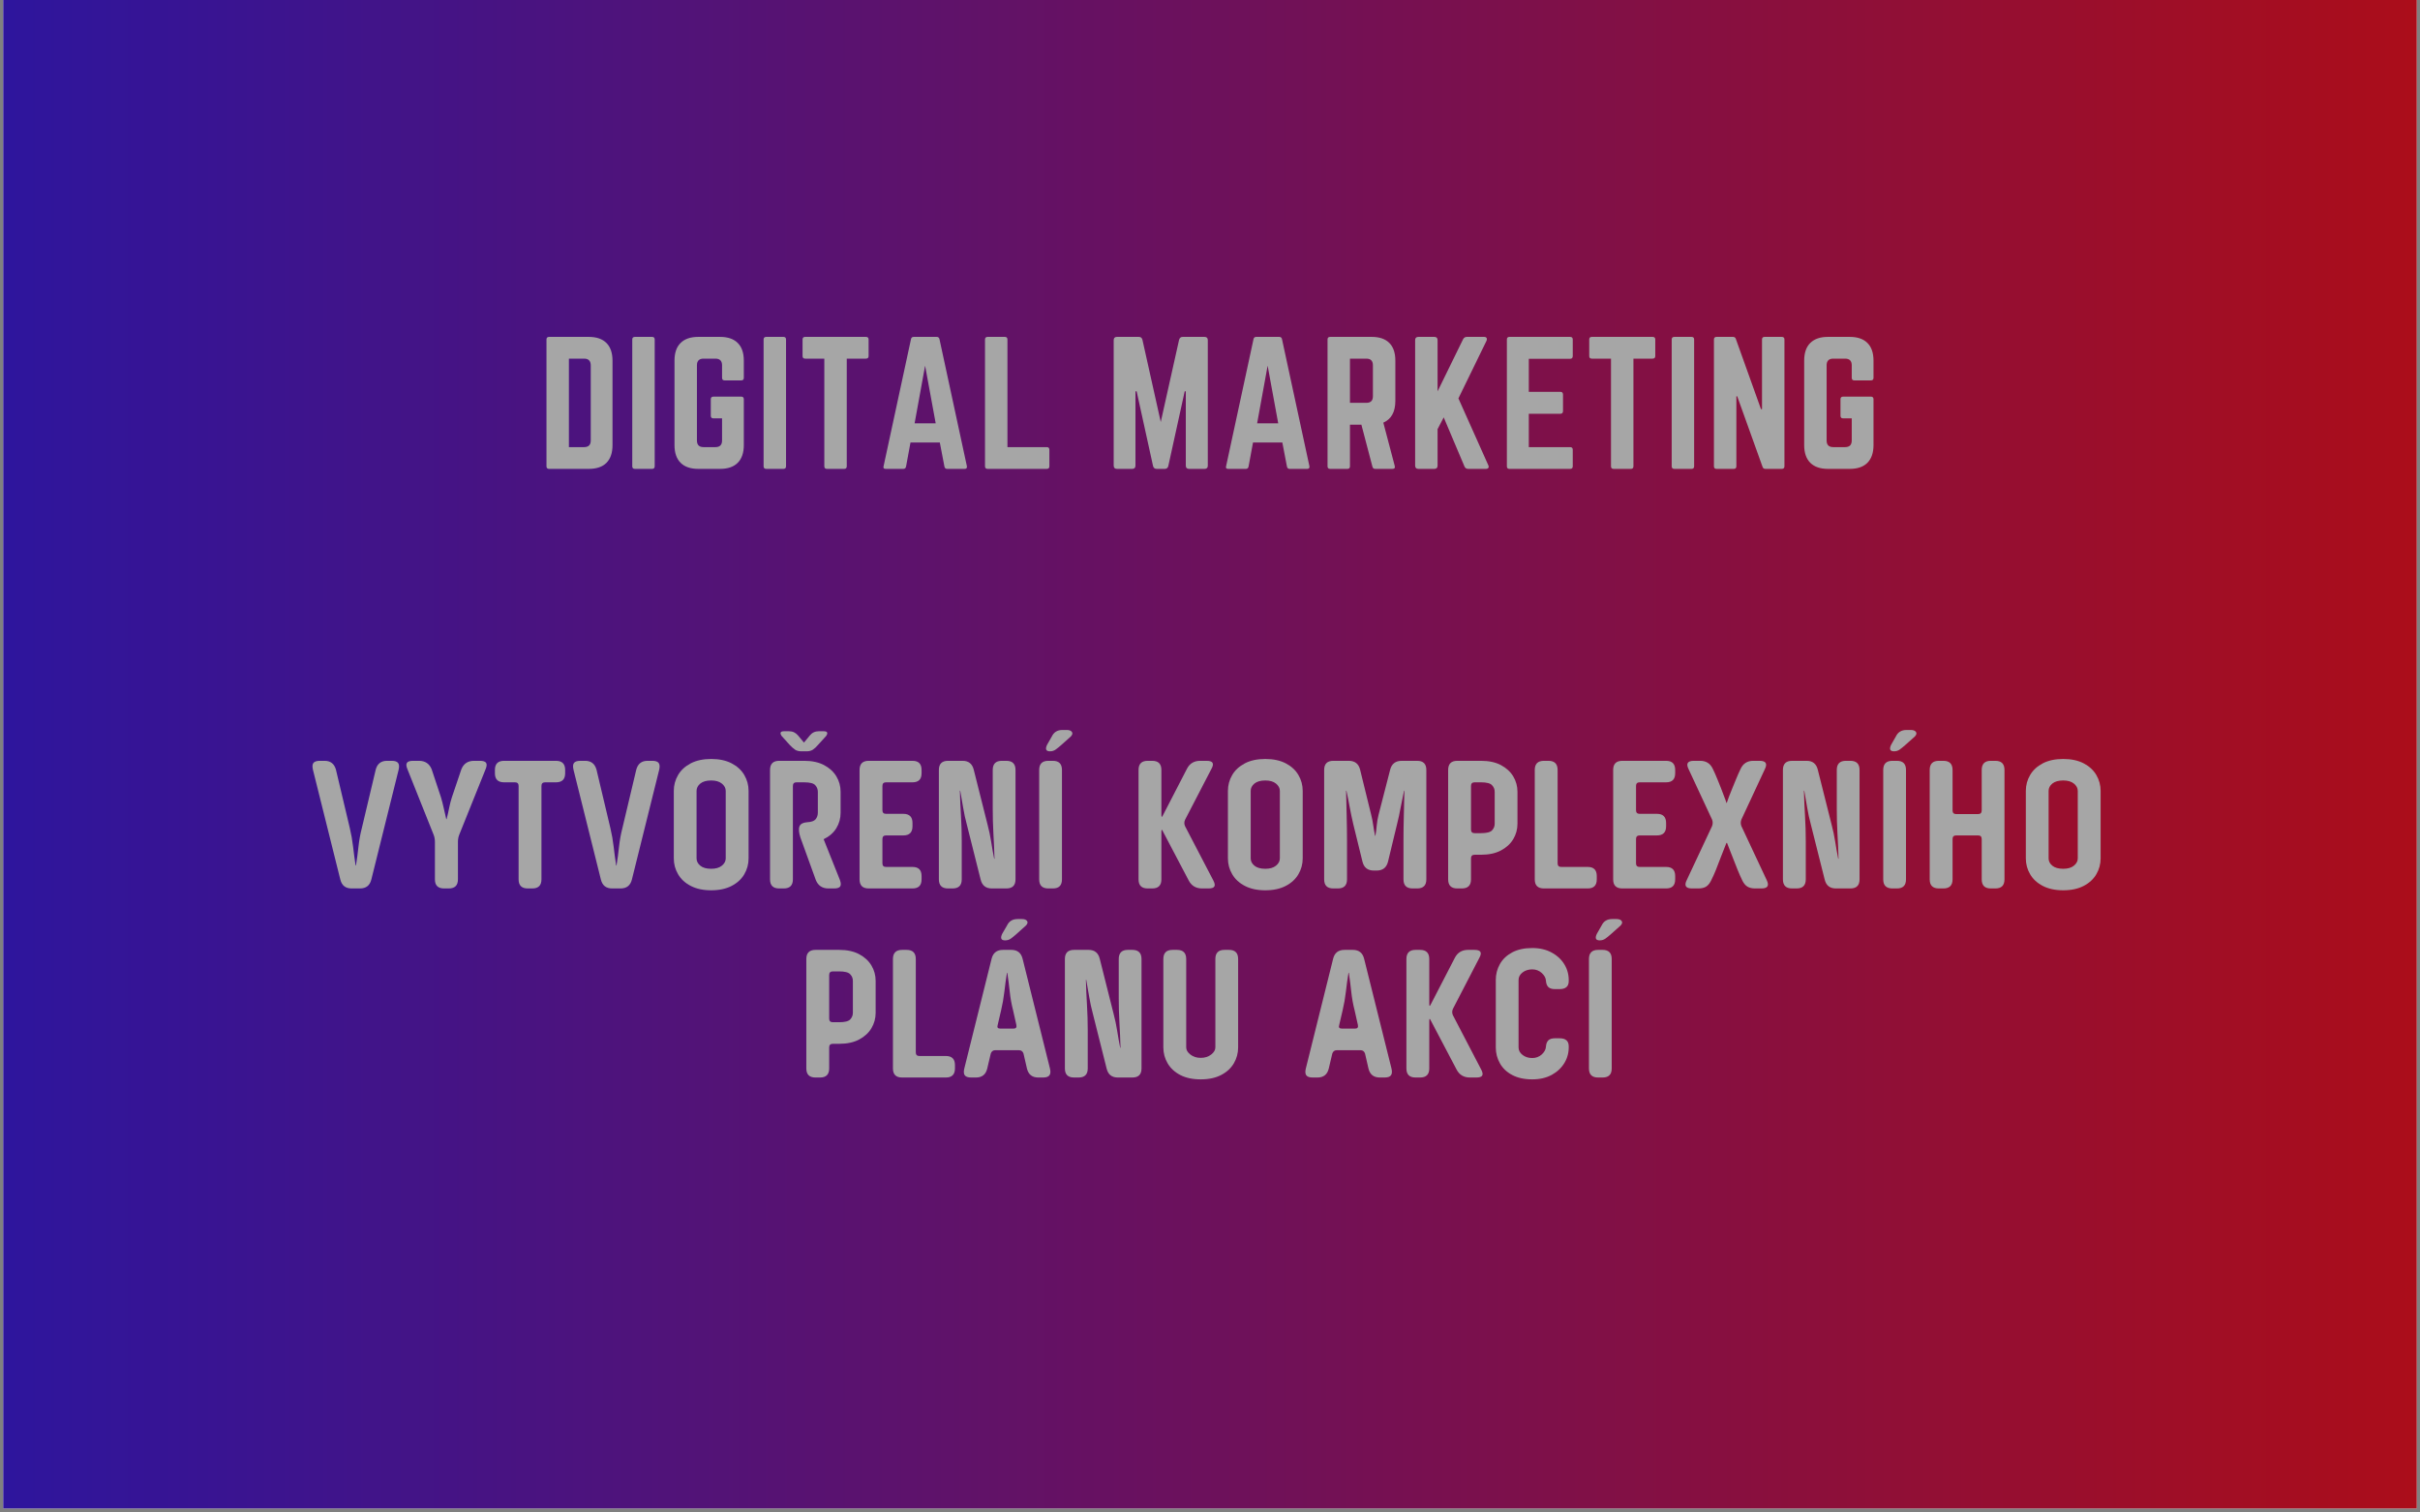 <svg xmlns="http://www.w3.org/2000/svg" xmlns:xlink="http://www.w3.org/1999/xlink" width="600" zoomAndPan="magnify" viewBox="0 0 450 281.25" height="375" preserveAspectRatio="xMidYMid meet" version="1.0"><rect x="0" y="0" width="450" height="281.25" fill="#808080" stroke="none"/><defs><g/><clipPath id="bc4c21da7f"><path d="M 0.598 0 L 449.402 0 L 449.402 280.504 L 0.598 280.504 Z M 0.598 0 " clip-rule="nonzero"/></clipPath><linearGradient x1="0" gradientTransform="matrix(0.748, 0, 0, 0.748, 0.598, 0)" y1="187.5" x2="600" gradientUnits="userSpaceOnUse" y2="187.5" id="24f5825f70"><stop stop-opacity="1" stop-color="rgb(17.999%, 8.199%, 61.6%)" offset="0"/><stop stop-opacity="1" stop-color="rgb(18.19%, 8.186%, 61.398%)" offset="0.004"/><stop stop-opacity="1" stop-color="rgb(18.382%, 8.176%, 61.198%)" offset="0.008"/><stop stop-opacity="1" stop-color="rgb(18.575%, 8.163%, 60.997%)" offset="0.012"/><stop stop-opacity="1" stop-color="rgb(18.767%, 8.151%, 60.796%)" offset="0.016"/><stop stop-opacity="1" stop-color="rgb(18.958%, 8.139%, 60.594%)" offset="0.02"/><stop stop-opacity="1" stop-color="rgb(19.15%, 8.127%, 60.394%)" offset="0.023"/><stop stop-opacity="1" stop-color="rgb(19.342%, 8.115%, 60.193%)" offset="0.027"/><stop stop-opacity="1" stop-color="rgb(19.534%, 8.102%, 59.993%)" offset="0.031"/><stop stop-opacity="1" stop-color="rgb(19.725%, 8.09%, 59.792%)" offset="0.035"/><stop stop-opacity="1" stop-color="rgb(19.917%, 8.078%, 59.592%)" offset="0.039"/><stop stop-opacity="1" stop-color="rgb(20.108%, 8.066%, 59.39%)" offset="0.043"/><stop stop-opacity="1" stop-color="rgb(20.3%, 8.054%, 59.19%)" offset="0.047"/><stop stop-opacity="1" stop-color="rgb(20.493%, 8.041%, 58.989%)" offset="0.051"/><stop stop-opacity="1" stop-color="rgb(20.685%, 8.029%, 58.789%)" offset="0.055"/><stop stop-opacity="1" stop-color="rgb(20.876%, 8.017%, 58.588%)" offset="0.059"/><stop stop-opacity="1" stop-color="rgb(21.068%, 8.005%, 58.386%)" offset="0.062"/><stop stop-opacity="1" stop-color="rgb(21.26%, 7.993%, 58.185%)" offset="0.066"/><stop stop-opacity="1" stop-color="rgb(21.452%, 7.982%, 57.985%)" offset="0.07"/><stop stop-opacity="1" stop-color="rgb(21.643%, 7.97%, 57.784%)" offset="0.074"/><stop stop-opacity="1" stop-color="rgb(21.835%, 7.957%, 57.584%)" offset="0.078"/><stop stop-opacity="1" stop-color="rgb(22.026%, 7.945%, 57.382%)" offset="0.082"/><stop stop-opacity="1" stop-color="rgb(22.218%, 7.933%, 57.182%)" offset="0.086"/><stop stop-opacity="1" stop-color="rgb(22.411%, 7.921%, 56.981%)" offset="0.09"/><stop stop-opacity="1" stop-color="rgb(22.603%, 7.909%, 56.781%)" offset="0.094"/><stop stop-opacity="1" stop-color="rgb(22.794%, 7.896%, 56.58%)" offset="0.098"/><stop stop-opacity="1" stop-color="rgb(22.986%, 7.884%, 56.378%)" offset="0.102"/><stop stop-opacity="1" stop-color="rgb(23.177%, 7.872%, 56.177%)" offset="0.105"/><stop stop-opacity="1" stop-color="rgb(23.369%, 7.86%, 55.977%)" offset="0.109"/><stop stop-opacity="1" stop-color="rgb(23.561%, 7.848%, 55.775%)" offset="0.113"/><stop stop-opacity="1" stop-color="rgb(23.753%, 7.835%, 55.576%)" offset="0.117"/><stop stop-opacity="1" stop-color="rgb(23.944%, 7.823%, 55.374%)" offset="0.121"/><stop stop-opacity="1" stop-color="rgb(24.136%, 7.812%, 55.174%)" offset="0.125"/><stop stop-opacity="1" stop-color="rgb(24.329%, 7.8%, 54.973%)" offset="0.129"/><stop stop-opacity="1" stop-color="rgb(24.521%, 7.788%, 54.773%)" offset="0.133"/><stop stop-opacity="1" stop-color="rgb(24.712%, 7.776%, 54.572%)" offset="0.137"/><stop stop-opacity="1" stop-color="rgb(24.904%, 7.764%, 54.372%)" offset="0.141"/><stop stop-opacity="1" stop-color="rgb(25.095%, 7.751%, 54.17%)" offset="0.145"/><stop stop-opacity="1" stop-color="rgb(25.287%, 7.739%, 53.969%)" offset="0.148"/><stop stop-opacity="1" stop-color="rgb(25.479%, 7.727%, 53.767%)" offset="0.152"/><stop stop-opacity="1" stop-color="rgb(25.671%, 7.715%, 53.568%)" offset="0.156"/><stop stop-opacity="1" stop-color="rgb(25.862%, 7.703%, 53.366%)" offset="0.16"/><stop stop-opacity="1" stop-color="rgb(26.054%, 7.69%, 53.166%)" offset="0.164"/><stop stop-opacity="1" stop-color="rgb(26.247%, 7.678%, 52.965%)" offset="0.168"/><stop stop-opacity="1" stop-color="rgb(26.439%, 7.666%, 52.765%)" offset="0.172"/><stop stop-opacity="1" stop-color="rgb(26.63%, 7.654%, 52.563%)" offset="0.176"/><stop stop-opacity="1" stop-color="rgb(26.822%, 7.642%, 52.364%)" offset="0.18"/><stop stop-opacity="1" stop-color="rgb(27.013%, 7.629%, 52.162%)" offset="0.184"/><stop stop-opacity="1" stop-color="rgb(27.205%, 7.619%, 51.962%)" offset="0.188"/><stop stop-opacity="1" stop-color="rgb(27.397%, 7.607%, 51.761%)" offset="0.191"/><stop stop-opacity="1" stop-color="rgb(27.589%, 7.594%, 51.559%)" offset="0.195"/><stop stop-opacity="1" stop-color="rgb(27.78%, 7.582%, 51.358%)" offset="0.199"/><stop stop-opacity="1" stop-color="rgb(27.972%, 7.57%, 51.158%)" offset="0.203"/><stop stop-opacity="1" stop-color="rgb(28.165%, 7.558%, 50.957%)" offset="0.207"/><stop stop-opacity="1" stop-color="rgb(28.357%, 7.545%, 50.757%)" offset="0.211"/><stop stop-opacity="1" stop-color="rgb(28.548%, 7.533%, 50.555%)" offset="0.215"/><stop stop-opacity="1" stop-color="rgb(28.74%, 7.521%, 50.356%)" offset="0.219"/><stop stop-opacity="1" stop-color="rgb(28.931%, 7.509%, 50.154%)" offset="0.223"/><stop stop-opacity="1" stop-color="rgb(29.123%, 7.497%, 49.954%)" offset="0.227"/><stop stop-opacity="1" stop-color="rgb(29.315%, 7.484%, 49.753%)" offset="0.23"/><stop stop-opacity="1" stop-color="rgb(29.507%, 7.472%, 49.553%)" offset="0.234"/><stop stop-opacity="1" stop-color="rgb(29.698%, 7.46%, 49.352%)" offset="0.238"/><stop stop-opacity="1" stop-color="rgb(29.89%, 7.448%, 49.15%)" offset="0.242"/><stop stop-opacity="1" stop-color="rgb(30.083%, 7.436%, 48.949%)" offset="0.246"/><stop stop-opacity="1" stop-color="rgb(30.275%, 7.425%, 48.749%)" offset="0.25"/><stop stop-opacity="1" stop-color="rgb(30.466%, 7.413%, 48.547%)" offset="0.254"/><stop stop-opacity="1" stop-color="rgb(30.658%, 7.401%, 48.347%)" offset="0.258"/><stop stop-opacity="1" stop-color="rgb(30.849%, 7.388%, 48.146%)" offset="0.262"/><stop stop-opacity="1" stop-color="rgb(31.041%, 7.376%, 47.946%)" offset="0.266"/><stop stop-opacity="1" stop-color="rgb(31.233%, 7.364%, 47.745%)" offset="0.27"/><stop stop-opacity="1" stop-color="rgb(31.425%, 7.352%, 47.545%)" offset="0.273"/><stop stop-opacity="1" stop-color="rgb(31.616%, 7.339%, 47.343%)" offset="0.277"/><stop stop-opacity="1" stop-color="rgb(31.808%, 7.327%, 47.144%)" offset="0.281"/><stop stop-opacity="1" stop-color="rgb(31.999%, 7.315%, 46.942%)" offset="0.285"/><stop stop-opacity="1" stop-color="rgb(32.191%, 7.303%, 46.741%)" offset="0.289"/><stop stop-opacity="1" stop-color="rgb(32.384%, 7.291%, 46.539%)" offset="0.293"/><stop stop-opacity="1" stop-color="rgb(32.576%, 7.278%, 46.339%)" offset="0.297"/><stop stop-opacity="1" stop-color="rgb(32.767%, 7.266%, 46.138%)" offset="0.301"/><stop stop-opacity="1" stop-color="rgb(32.959%, 7.254%, 45.938%)" offset="0.305"/><stop stop-opacity="1" stop-color="rgb(33.151%, 7.242%, 45.737%)" offset="0.309"/><stop stop-opacity="1" stop-color="rgb(33.344%, 7.231%, 45.537%)" offset="0.312"/><stop stop-opacity="1" stop-color="rgb(33.534%, 7.219%, 45.335%)" offset="0.316"/><stop stop-opacity="1" stop-color="rgb(33.727%, 7.207%, 45.135%)" offset="0.32"/><stop stop-opacity="1" stop-color="rgb(33.917%, 7.195%, 44.934%)" offset="0.324"/><stop stop-opacity="1" stop-color="rgb(34.109%, 7.182%, 44.734%)" offset="0.328"/><stop stop-opacity="1" stop-color="rgb(34.302%, 7.17%, 44.533%)" offset="0.332"/><stop stop-opacity="1" stop-color="rgb(34.494%, 7.158%, 44.331%)" offset="0.336"/><stop stop-opacity="1" stop-color="rgb(34.685%, 7.146%, 44.13%)" offset="0.34"/><stop stop-opacity="1" stop-color="rgb(34.877%, 7.133%, 43.93%)" offset="0.344"/><stop stop-opacity="1" stop-color="rgb(35.069%, 7.121%, 43.729%)" offset="0.348"/><stop stop-opacity="1" stop-color="rgb(35.262%, 7.109%, 43.529%)" offset="0.352"/><stop stop-opacity="1" stop-color="rgb(35.452%, 7.097%, 43.327%)" offset="0.355"/><stop stop-opacity="1" stop-color="rgb(35.645%, 7.085%, 43.127%)" offset="0.359"/><stop stop-opacity="1" stop-color="rgb(35.835%, 7.072%, 42.926%)" offset="0.363"/><stop stop-opacity="1" stop-color="rgb(36.028%, 7.06%, 42.726%)" offset="0.367"/><stop stop-opacity="1" stop-color="rgb(36.22%, 7.048%, 42.525%)" offset="0.371"/><stop stop-opacity="1" stop-color="rgb(36.412%, 7.037%, 42.325%)" offset="0.375"/><stop stop-opacity="1" stop-color="rgb(36.603%, 7.025%, 42.123%)" offset="0.379"/><stop stop-opacity="1" stop-color="rgb(36.795%, 7.013%, 41.922%)" offset="0.383"/><stop stop-opacity="1" stop-color="rgb(36.987%, 7.001%, 41.721%)" offset="0.387"/><stop stop-opacity="1" stop-color="rgb(37.18%, 6.989%, 41.521%)" offset="0.391"/><stop stop-opacity="1" stop-color="rgb(37.37%, 6.976%, 41.319%)" offset="0.395"/><stop stop-opacity="1" stop-color="rgb(37.563%, 6.964%, 41.119%)" offset="0.398"/><stop stop-opacity="1" stop-color="rgb(37.753%, 6.952%, 40.918%)" offset="0.402"/><stop stop-opacity="1" stop-color="rgb(37.946%, 6.94%, 40.718%)" offset="0.406"/><stop stop-opacity="1" stop-color="rgb(38.138%, 6.927%, 40.517%)" offset="0.41"/><stop stop-opacity="1" stop-color="rgb(38.33%, 6.915%, 40.317%)" offset="0.414"/><stop stop-opacity="1" stop-color="rgb(38.521%, 6.903%, 40.115%)" offset="0.418"/><stop stop-opacity="1" stop-color="rgb(38.713%, 6.891%, 39.915%)" offset="0.422"/><stop stop-opacity="1" stop-color="rgb(38.905%, 6.879%, 39.714%)" offset="0.426"/><stop stop-opacity="1" stop-color="rgb(39.098%, 6.866%, 39.513%)" offset="0.43"/><stop stop-opacity="1" stop-color="rgb(39.288%, 6.854%, 39.311%)" offset="0.434"/><stop stop-opacity="1" stop-color="rgb(39.481%, 6.844%, 39.111%)" offset="0.438"/><stop stop-opacity="1" stop-color="rgb(39.671%, 6.831%, 38.91%)" offset="0.441"/><stop stop-opacity="1" stop-color="rgb(39.864%, 6.819%, 38.71%)" offset="0.445"/><stop stop-opacity="1" stop-color="rgb(40.056%, 6.807%, 38.509%)" offset="0.449"/><stop stop-opacity="1" stop-color="rgb(40.248%, 6.795%, 38.309%)" offset="0.453"/><stop stop-opacity="1" stop-color="rgb(40.439%, 6.783%, 38.107%)" offset="0.457"/><stop stop-opacity="1" stop-color="rgb(40.631%, 6.77%, 37.907%)" offset="0.461"/><stop stop-opacity="1" stop-color="rgb(40.822%, 6.758%, 37.706%)" offset="0.465"/><stop stop-opacity="1" stop-color="rgb(41.014%, 6.746%, 37.506%)" offset="0.469"/><stop stop-opacity="1" stop-color="rgb(41.206%, 6.734%, 37.305%)" offset="0.473"/><stop stop-opacity="1" stop-color="rgb(41.399%, 6.721%, 37.103%)" offset="0.477"/><stop stop-opacity="1" stop-color="rgb(41.589%, 6.709%, 36.902%)" offset="0.48"/><stop stop-opacity="1" stop-color="rgb(41.782%, 6.697%, 36.702%)" offset="0.484"/><stop stop-opacity="1" stop-color="rgb(41.974%, 6.685%, 36.501%)" offset="0.488"/><stop stop-opacity="1" stop-color="rgb(42.166%, 6.674%, 36.301%)" offset="0.492"/><stop stop-opacity="1" stop-color="rgb(42.357%, 6.662%, 36.099%)" offset="0.496"/><stop stop-opacity="1" stop-color="rgb(42.549%, 6.65%, 35.899%)" offset="0.5"/><stop stop-opacity="1" stop-color="rgb(42.74%, 6.638%, 35.698%)" offset="0.504"/><stop stop-opacity="1" stop-color="rgb(42.932%, 6.625%, 35.498%)" offset="0.508"/><stop stop-opacity="1" stop-color="rgb(43.124%, 6.613%, 35.297%)" offset="0.512"/><stop stop-opacity="1" stop-color="rgb(43.317%, 6.601%, 35.097%)" offset="0.516"/><stop stop-opacity="1" stop-color="rgb(43.507%, 6.589%, 34.895%)" offset="0.52"/><stop stop-opacity="1" stop-color="rgb(43.7%, 6.577%, 34.694%)" offset="0.523"/><stop stop-opacity="1" stop-color="rgb(43.892%, 6.564%, 34.492%)" offset="0.527"/><stop stop-opacity="1" stop-color="rgb(44.084%, 6.552%, 34.293%)" offset="0.531"/><stop stop-opacity="1" stop-color="rgb(44.275%, 6.54%, 34.091%)" offset="0.535"/><stop stop-opacity="1" stop-color="rgb(44.467%, 6.528%, 33.891%)" offset="0.539"/><stop stop-opacity="1" stop-color="rgb(44.658%, 6.516%, 33.69%)" offset="0.543"/><stop stop-opacity="1" stop-color="rgb(44.85%, 6.503%, 33.49%)" offset="0.547"/><stop stop-opacity="1" stop-color="rgb(45.042%, 6.491%, 33.289%)" offset="0.551"/><stop stop-opacity="1" stop-color="rgb(45.235%, 6.48%, 33.089%)" offset="0.555"/><stop stop-opacity="1" stop-color="rgb(45.425%, 6.468%, 32.887%)" offset="0.559"/><stop stop-opacity="1" stop-color="rgb(45.618%, 6.456%, 32.687%)" offset="0.562"/><stop stop-opacity="1" stop-color="rgb(45.81%, 6.444%, 32.486%)" offset="0.566"/><stop stop-opacity="1" stop-color="rgb(46.002%, 6.432%, 32.285%)" offset="0.57"/><stop stop-opacity="1" stop-color="rgb(46.193%, 6.419%, 32.083%)" offset="0.574"/><stop stop-opacity="1" stop-color="rgb(46.385%, 6.407%, 31.883%)" offset="0.578"/><stop stop-opacity="1" stop-color="rgb(46.576%, 6.395%, 31.682%)" offset="0.582"/><stop stop-opacity="1" stop-color="rgb(46.768%, 6.383%, 31.482%)" offset="0.586"/><stop stop-opacity="1" stop-color="rgb(46.96%, 6.371%, 31.281%)" offset="0.59"/><stop stop-opacity="1" stop-color="rgb(47.153%, 6.358%, 31.081%)" offset="0.594"/><stop stop-opacity="1" stop-color="rgb(47.343%, 6.346%, 30.879%)" offset="0.598"/><stop stop-opacity="1" stop-color="rgb(47.536%, 6.334%, 30.679%)" offset="0.602"/><stop stop-opacity="1" stop-color="rgb(47.728%, 6.322%, 30.478%)" offset="0.605"/><stop stop-opacity="1" stop-color="rgb(47.92%, 6.31%, 30.278%)" offset="0.609"/><stop stop-opacity="1" stop-color="rgb(48.111%, 6.297%, 30.077%)" offset="0.613"/><stop stop-opacity="1" stop-color="rgb(48.303%, 6.287%, 29.875%)" offset="0.617"/><stop stop-opacity="1" stop-color="rgb(48.494%, 6.274%, 29.674%)" offset="0.621"/><stop stop-opacity="1" stop-color="rgb(48.686%, 6.262%, 29.474%)" offset="0.625"/><stop stop-opacity="1" stop-color="rgb(48.878%, 6.25%, 29.272%)" offset="0.629"/><stop stop-opacity="1" stop-color="rgb(49.071%, 6.238%, 29.073%)" offset="0.633"/><stop stop-opacity="1" stop-color="rgb(49.261%, 6.226%, 28.871%)" offset="0.637"/><stop stop-opacity="1" stop-color="rgb(49.454%, 6.213%, 28.671%)" offset="0.641"/><stop stop-opacity="1" stop-color="rgb(49.646%, 6.201%, 28.47%)" offset="0.645"/><stop stop-opacity="1" stop-color="rgb(49.838%, 6.189%, 28.27%)" offset="0.648"/><stop stop-opacity="1" stop-color="rgb(50.029%, 6.177%, 28.069%)" offset="0.652"/><stop stop-opacity="1" stop-color="rgb(50.221%, 6.165%, 27.869%)" offset="0.656"/><stop stop-opacity="1" stop-color="rgb(50.412%, 6.152%, 27.667%)" offset="0.66"/><stop stop-opacity="1" stop-color="rgb(50.604%, 6.14%, 27.466%)" offset="0.664"/><stop stop-opacity="1" stop-color="rgb(50.797%, 6.128%, 27.264%)" offset="0.668"/><stop stop-opacity="1" stop-color="rgb(50.989%, 6.116%, 27.065%)" offset="0.672"/><stop stop-opacity="1" stop-color="rgb(51.18%, 6.104%, 26.863%)" offset="0.676"/><stop stop-opacity="1" stop-color="rgb(51.372%, 6.093%, 26.663%)" offset="0.68"/><stop stop-opacity="1" stop-color="rgb(51.562%, 6.081%, 26.462%)" offset="0.684"/><stop stop-opacity="1" stop-color="rgb(51.755%, 6.068%, 26.262%)" offset="0.688"/><stop stop-opacity="1" stop-color="rgb(51.947%, 6.056%, 26.06%)" offset="0.691"/><stop stop-opacity="1" stop-color="rgb(52.139%, 6.044%, 25.861%)" offset="0.695"/><stop stop-opacity="1" stop-color="rgb(52.33%, 6.032%, 25.659%)" offset="0.699"/><stop stop-opacity="1" stop-color="rgb(52.522%, 6.02%, 25.459%)" offset="0.703"/><stop stop-opacity="1" stop-color="rgb(52.715%, 6.007%, 25.258%)" offset="0.707"/><stop stop-opacity="1" stop-color="rgb(52.907%, 5.995%, 25.056%)" offset="0.711"/><stop stop-opacity="1" stop-color="rgb(53.098%, 5.983%, 24.855%)" offset="0.715"/><stop stop-opacity="1" stop-color="rgb(53.29%, 5.971%, 24.655%)" offset="0.719"/><stop stop-opacity="1" stop-color="rgb(53.481%, 5.959%, 24.454%)" offset="0.723"/><stop stop-opacity="1" stop-color="rgb(53.673%, 5.946%, 24.254%)" offset="0.727"/><stop stop-opacity="1" stop-color="rgb(53.865%, 5.934%, 24.052%)" offset="0.73"/><stop stop-opacity="1" stop-color="rgb(54.057%, 5.922%, 23.853%)" offset="0.734"/><stop stop-opacity="1" stop-color="rgb(54.248%, 5.91%, 23.651%)" offset="0.738"/><stop stop-opacity="1" stop-color="rgb(54.44%, 5.899%, 23.451%)" offset="0.742"/><stop stop-opacity="1" stop-color="rgb(54.633%, 5.887%, 23.25%)" offset="0.746"/><stop stop-opacity="1" stop-color="rgb(54.825%, 5.875%, 23.05%)" offset="0.75"/><stop stop-opacity="1" stop-color="rgb(55.016%, 5.862%, 22.849%)" offset="0.754"/><stop stop-opacity="1" stop-color="rgb(55.208%, 5.85%, 22.647%)" offset="0.758"/><stop stop-opacity="1" stop-color="rgb(55.399%, 5.838%, 22.446%)" offset="0.762"/><stop stop-opacity="1" stop-color="rgb(55.591%, 5.826%, 22.246%)" offset="0.766"/><stop stop-opacity="1" stop-color="rgb(55.783%, 5.814%, 22.044%)" offset="0.77"/><stop stop-opacity="1" stop-color="rgb(55.975%, 5.801%, 21.844%)" offset="0.773"/><stop stop-opacity="1" stop-color="rgb(56.166%, 5.789%, 21.643%)" offset="0.777"/><stop stop-opacity="1" stop-color="rgb(56.358%, 5.777%, 21.443%)" offset="0.781"/><stop stop-opacity="1" stop-color="rgb(56.551%, 5.765%, 21.242%)" offset="0.785"/><stop stop-opacity="1" stop-color="rgb(56.743%, 5.753%, 21.042%)" offset="0.789"/><stop stop-opacity="1" stop-color="rgb(56.934%, 5.74%, 20.84%)" offset="0.793"/><stop stop-opacity="1" stop-color="rgb(57.126%, 5.73%, 20.641%)" offset="0.797"/><stop stop-opacity="1" stop-color="rgb(57.317%, 5.717%, 20.439%)" offset="0.801"/><stop stop-opacity="1" stop-color="rgb(57.509%, 5.705%, 20.238%)" offset="0.805"/><stop stop-opacity="1" stop-color="rgb(57.701%, 5.693%, 20.036%)" offset="0.809"/><stop stop-opacity="1" stop-color="rgb(57.893%, 5.681%, 19.836%)" offset="0.812"/><stop stop-opacity="1" stop-color="rgb(58.084%, 5.669%, 19.635%)" offset="0.816"/><stop stop-opacity="1" stop-color="rgb(58.276%, 5.656%, 19.435%)" offset="0.82"/><stop stop-opacity="1" stop-color="rgb(58.469%, 5.644%, 19.234%)" offset="0.824"/><stop stop-opacity="1" stop-color="rgb(58.661%, 5.632%, 19.034%)" offset="0.828"/><stop stop-opacity="1" stop-color="rgb(58.852%, 5.62%, 18.832%)" offset="0.832"/><stop stop-opacity="1" stop-color="rgb(59.044%, 5.608%, 18.633%)" offset="0.836"/><stop stop-opacity="1" stop-color="rgb(59.235%, 5.595%, 18.431%)" offset="0.84"/><stop stop-opacity="1" stop-color="rgb(59.427%, 5.583%, 18.231%)" offset="0.844"/><stop stop-opacity="1" stop-color="rgb(59.619%, 5.571%, 18.03%)" offset="0.848"/><stop stop-opacity="1" stop-color="rgb(59.811%, 5.559%, 17.828%)" offset="0.852"/><stop stop-opacity="1" stop-color="rgb(60.002%, 5.547%, 17.627%)" offset="0.855"/><stop stop-opacity="1" stop-color="rgb(60.194%, 5.536%, 17.427%)" offset="0.859"/><stop stop-opacity="1" stop-color="rgb(60.385%, 5.524%, 17.226%)" offset="0.863"/><stop stop-opacity="1" stop-color="rgb(60.577%, 5.511%, 17.026%)" offset="0.867"/><stop stop-opacity="1" stop-color="rgb(60.77%, 5.499%, 16.824%)" offset="0.871"/><stop stop-opacity="1" stop-color="rgb(60.962%, 5.487%, 16.624%)" offset="0.875"/><stop stop-opacity="1" stop-color="rgb(61.153%, 5.475%, 16.423%)" offset="0.879"/><stop stop-opacity="1" stop-color="rgb(61.345%, 5.463%, 16.223%)" offset="0.883"/><stop stop-opacity="1" stop-color="rgb(61.537%, 5.45%, 16.022%)" offset="0.887"/><stop stop-opacity="1" stop-color="rgb(61.729%, 5.438%, 15.822%)" offset="0.891"/><stop stop-opacity="1" stop-color="rgb(61.92%, 5.426%, 15.62%)" offset="0.895"/><stop stop-opacity="1" stop-color="rgb(62.112%, 5.414%, 15.419%)" offset="0.898"/><stop stop-opacity="1" stop-color="rgb(62.303%, 5.402%, 15.218%)" offset="0.902"/><stop stop-opacity="1" stop-color="rgb(62.495%, 5.389%, 15.018%)" offset="0.906"/><stop stop-opacity="1" stop-color="rgb(62.688%, 5.377%, 14.816%)" offset="0.91"/><stop stop-opacity="1" stop-color="rgb(62.88%, 5.365%, 14.616%)" offset="0.914"/><stop stop-opacity="1" stop-color="rgb(63.071%, 5.353%, 14.415%)" offset="0.918"/><stop stop-opacity="1" stop-color="rgb(63.263%, 5.342%, 14.215%)" offset="0.922"/><stop stop-opacity="1" stop-color="rgb(63.455%, 5.33%, 14.014%)" offset="0.926"/><stop stop-opacity="1" stop-color="rgb(63.647%, 5.318%, 13.814%)" offset="0.93"/><stop stop-opacity="1" stop-color="rgb(63.838%, 5.305%, 13.612%)" offset="0.934"/><stop stop-opacity="1" stop-color="rgb(64.03%, 5.293%, 13.412%)" offset="0.938"/><stop stop-opacity="1" stop-color="rgb(64.221%, 5.281%, 13.211%)" offset="0.941"/><stop stop-opacity="1" stop-color="rgb(64.413%, 5.269%, 13.01%)" offset="0.945"/><stop stop-opacity="1" stop-color="rgb(64.606%, 5.257%, 12.808%)" offset="0.949"/><stop stop-opacity="1" stop-color="rgb(64.798%, 5.244%, 12.608%)" offset="0.953"/><stop stop-opacity="1" stop-color="rgb(64.989%, 5.232%, 12.407%)" offset="0.957"/><stop stop-opacity="1" stop-color="rgb(65.181%, 5.22%, 12.207%)" offset="0.961"/><stop stop-opacity="1" stop-color="rgb(65.373%, 5.208%, 12.006%)" offset="0.965"/><stop stop-opacity="1" stop-color="rgb(65.565%, 5.196%, 11.806%)" offset="0.969"/><stop stop-opacity="1" stop-color="rgb(65.756%, 5.183%, 11.604%)" offset="0.973"/><stop stop-opacity="1" stop-color="rgb(65.948%, 5.171%, 11.404%)" offset="0.977"/><stop stop-opacity="1" stop-color="rgb(66.139%, 5.159%, 11.203%)" offset="0.98"/><stop stop-opacity="1" stop-color="rgb(66.331%, 5.148%, 11.003%)" offset="0.984"/><stop stop-opacity="1" stop-color="rgb(66.524%, 5.136%, 10.802%)" offset="0.988"/><stop stop-opacity="1" stop-color="rgb(66.716%, 5.124%, 10.6%)" offset="0.992"/><stop stop-opacity="1" stop-color="rgb(66.907%, 5.112%, 10.399%)" offset="0.996"/><stop stop-opacity="1" stop-color="rgb(67.099%, 5.099%, 10.199%)" offset="1"/></linearGradient></defs><g clip-path="url(#bc4c21da7f)"><path fill="#ffffff" d="M 0.598 0 L 449.402 0 L 449.402 280.504 L 0.598 280.504 Z M 0.598 0 " fill-opacity="1" fill-rule="nonzero"/><path fill="url(#24f5825f70)" d="M 0.598 0 L 0.598 280.504 L 449.402 280.504 L 449.402 0 Z M 0.598 0 " fill-rule="nonzero"/></g><g fill="#a6a6a6" fill-opacity="1"><g transform="translate(100.085, 87.19)"><g><path d="M 1.531 -0.484 L 1.531 -24.062 C 1.531 -24.383 1.695 -24.547 2.031 -24.547 L 9.391 -24.547 C 10.836 -24.547 11.938 -24.164 12.688 -23.406 C 13.438 -22.656 13.812 -21.551 13.812 -20.094 L 13.812 -4.422 C 13.812 -2.984 13.438 -1.883 12.688 -1.125 C 11.938 -0.375 10.836 0 9.391 0 L 2.031 0 C 1.695 0 1.531 -0.16 1.531 -0.484 Z M 5.703 -4.047 L 8.531 -4.047 C 9.352 -4.047 9.766 -4.457 9.766 -5.281 L 9.766 -19.234 C 9.766 -20.078 9.352 -20.5 8.531 -20.5 L 5.703 -20.5 Z M 5.703 -4.047 "/></g></g></g><g fill="#a6a6a6" fill-opacity="1"><g transform="translate(116.038, 87.19)"><g><path d="M 2.031 -24.547 L 5.219 -24.547 C 5.539 -24.547 5.703 -24.383 5.703 -24.062 L 5.703 -0.484 C 5.703 -0.16 5.539 0 5.219 0 L 2.031 0 C 1.695 0 1.531 -0.16 1.531 -0.484 L 1.531 -24.062 C 1.531 -24.383 1.695 -24.547 2.031 -24.547 Z M 2.031 -24.547 "/></g></g></g><g fill="#a6a6a6" fill-opacity="1"><g transform="translate(123.892, 87.19)"><g><path d="M 1.531 -4.422 L 1.531 -20.125 C 1.531 -21.582 1.91 -22.68 2.672 -23.422 C 3.43 -24.172 4.523 -24.547 5.953 -24.547 L 10 -24.547 C 11.438 -24.547 12.531 -24.172 13.281 -23.422 C 14.039 -22.68 14.422 -21.582 14.422 -20.125 L 14.422 -16.938 C 14.422 -16.613 14.258 -16.453 13.938 -16.453 L 10.859 -16.453 C 10.535 -16.453 10.375 -16.613 10.375 -16.938 L 10.375 -19.266 C 10.375 -20.086 9.961 -20.5 9.141 -20.5 L 6.938 -20.5 C 6.113 -20.5 5.703 -20.086 5.703 -19.266 L 5.703 -5.281 C 5.703 -4.457 6.113 -4.047 6.938 -4.047 L 9.141 -4.047 C 9.961 -4.047 10.375 -4.457 10.375 -5.281 L 10.375 -9.391 L 8.781 -9.391 C 8.445 -9.391 8.281 -9.551 8.281 -9.875 L 8.281 -12.953 C 8.281 -13.273 8.445 -13.438 8.781 -13.438 L 13.938 -13.438 C 14.258 -13.438 14.422 -13.273 14.422 -12.953 L 14.422 -4.422 C 14.422 -2.984 14.039 -1.883 13.281 -1.125 C 12.531 -0.375 11.438 0 10 0 L 5.953 0 C 4.523 0 3.43 -0.375 2.672 -1.125 C 1.91 -1.883 1.531 -2.984 1.531 -4.422 Z M 1.531 -4.422 "/></g></g></g><g fill="#a6a6a6" fill-opacity="1"><g transform="translate(140.46, 87.19)"><g><path d="M 2.031 -24.547 L 5.219 -24.547 C 5.539 -24.547 5.703 -24.383 5.703 -24.062 L 5.703 -0.484 C 5.703 -0.16 5.539 0 5.219 0 L 2.031 0 C 1.695 0 1.531 -0.16 1.531 -0.484 L 1.531 -24.062 C 1.531 -24.383 1.695 -24.547 2.031 -24.547 Z M 2.031 -24.547 "/></g></g></g><g fill="#a6a6a6" fill-opacity="1"><g transform="translate(148.314, 87.19)"><g><path d="M 1.406 -24.547 L 12.703 -24.547 C 13.035 -24.547 13.203 -24.383 13.203 -24.062 L 13.203 -20.984 C 13.203 -20.66 13.035 -20.5 12.703 -20.5 L 9.141 -20.5 L 9.141 -0.484 C 9.141 -0.16 8.977 0 8.656 0 L 5.469 0 C 5.133 0 4.969 -0.16 4.969 -0.484 L 4.969 -20.5 L 1.406 -20.5 C 1.082 -20.5 0.922 -20.66 0.922 -20.984 L 0.922 -24.062 C 0.922 -24.383 1.082 -24.547 1.406 -24.547 Z M 1.406 -24.547 "/></g></g></g><g fill="#a6a6a6" fill-opacity="1"><g transform="translate(163.04, 87.19)"><g><path d="M 16.328 0 L 13.078 0 C 12.805 0 12.641 -0.141 12.578 -0.422 L 11.719 -4.906 L 6.266 -4.906 L 5.438 -0.422 C 5.375 -0.141 5.207 0 4.938 0 L 1.656 0 C 1.289 0 1.16 -0.172 1.266 -0.516 L 6.359 -24.125 C 6.41 -24.406 6.582 -24.547 6.875 -24.547 L 11.141 -24.547 C 11.422 -24.547 11.594 -24.406 11.656 -24.125 L 16.75 -0.516 C 16.812 -0.172 16.672 0 16.328 0 Z M 10.953 -8.469 L 8.984 -19.188 L 7.031 -8.469 Z M 10.953 -8.469 "/></g></g></g><g fill="#a6a6a6" fill-opacity="1"><g transform="translate(181.632, 87.19)"><g><path d="M 5.703 -4.047 L 5.703 -24.062 C 5.703 -24.383 5.539 -24.547 5.219 -24.547 L 2.031 -24.547 C 1.695 -24.547 1.531 -24.383 1.531 -24.062 L 1.531 -0.484 C 1.531 -0.16 1.695 0 2.031 0 L 13.016 0 C 13.336 0 13.5 -0.16 13.5 -0.484 L 13.5 -3.562 C 13.5 -3.883 13.336 -4.047 13.016 -4.047 Z M 5.703 -4.047 "/></g></g></g><g fill="#a6a6a6" fill-opacity="1"><g transform="translate(197.279, 87.19)"><g/></g></g><g fill="#a6a6a6" fill-opacity="1"><g transform="translate(205.562, 87.19)"><g><path d="M 14.359 -24.547 L 18.406 -24.547 C 18.82 -24.547 19.031 -24.344 19.031 -23.938 L 19.031 -0.609 C 19.031 -0.203 18.82 0 18.406 0 L 15.562 0 C 15.145 0 14.938 -0.203 14.938 -0.609 L 14.938 -14.422 L 14.734 -14.422 L 11.688 -0.547 C 11.602 -0.18 11.379 0 11.016 0 L 9.516 0 C 9.16 0 8.938 -0.18 8.844 -0.547 L 5.797 -14.422 L 5.578 -14.422 L 5.578 -0.609 C 5.578 -0.203 5.375 0 4.969 0 L 2.141 0 C 1.734 0 1.531 -0.203 1.531 -0.609 L 1.531 -23.938 C 1.531 -24.344 1.734 -24.547 2.141 -24.547 L 6.203 -24.547 C 6.566 -24.547 6.789 -24.363 6.875 -24 L 10.281 -8.719 L 13.688 -24 C 13.789 -24.363 14.016 -24.547 14.359 -24.547 Z M 14.359 -24.547 "/></g></g></g><g fill="#a6a6a6" fill-opacity="1"><g transform="translate(226.732, 87.19)"><g><path d="M 16.328 0 L 13.078 0 C 12.805 0 12.641 -0.141 12.578 -0.422 L 11.719 -4.906 L 6.266 -4.906 L 5.438 -0.422 C 5.375 -0.141 5.207 0 4.938 0 L 1.656 0 C 1.289 0 1.16 -0.172 1.266 -0.516 L 6.359 -24.125 C 6.41 -24.406 6.582 -24.547 6.875 -24.547 L 11.141 -24.547 C 11.422 -24.547 11.594 -24.406 11.656 -24.125 L 16.75 -0.516 C 16.812 -0.172 16.672 0 16.328 0 Z M 10.953 -8.469 L 8.984 -19.188 L 7.031 -8.469 Z M 10.953 -8.469 "/></g></g></g><g fill="#a6a6a6" fill-opacity="1"><g transform="translate(245.324, 87.19)"><g><path d="M 14.141 -20.125 L 14.141 -12.641 C 14.141 -10.598 13.395 -9.25 11.906 -8.594 L 14.031 -0.547 C 14.125 -0.18 13.977 0 13.594 0 L 10.406 0 C 10.113 0 9.938 -0.141 9.875 -0.422 L 7.828 -8.219 L 5.703 -8.219 L 5.703 -0.484 C 5.703 -0.16 5.539 0 5.219 0 L 2.031 0 C 1.695 0 1.531 -0.16 1.531 -0.484 L 1.531 -24.062 C 1.531 -24.383 1.695 -24.547 2.031 -24.547 L 9.734 -24.547 C 11.18 -24.547 12.273 -24.172 13.016 -23.422 C 13.766 -22.68 14.141 -21.582 14.141 -20.125 Z M 5.703 -12.281 L 8.75 -12.281 C 9.562 -12.281 9.969 -12.688 9.969 -13.5 L 9.969 -19.266 C 9.969 -20.086 9.562 -20.5 8.75 -20.5 L 5.703 -20.5 Z M 5.703 -12.281 "/></g></g></g><g fill="#a6a6a6" fill-opacity="1"><g transform="translate(261.615, 87.19)"><g><path d="M 14.672 0 L 11.422 0 C 11.066 0 10.828 -0.148 10.703 -0.453 L 6.844 -9.578 L 5.703 -7.391 L 5.703 -0.609 C 5.703 -0.203 5.5 0 5.094 0 L 2.141 0 C 1.734 0 1.531 -0.203 1.531 -0.609 L 1.531 -23.938 C 1.531 -24.344 1.734 -24.547 2.141 -24.547 L 5.094 -24.547 C 5.5 -24.547 5.703 -24.344 5.703 -23.938 L 5.703 -14.422 L 10.438 -24.094 C 10.594 -24.395 10.828 -24.547 11.141 -24.547 L 14.359 -24.547 C 14.586 -24.547 14.738 -24.477 14.812 -24.344 C 14.895 -24.219 14.891 -24.039 14.797 -23.812 L 9.578 -13.109 L 15.125 -0.703 C 15.227 -0.504 15.238 -0.336 15.156 -0.203 C 15.07 -0.066 14.91 0 14.672 0 Z M 14.672 0 "/></g></g></g><g fill="#a6a6a6" fill-opacity="1"><g transform="translate(278.673, 87.19)"><g><path d="M 13.781 -24.062 L 13.781 -20.984 C 13.781 -20.641 13.613 -20.469 13.281 -20.469 L 5.609 -20.469 L 5.609 -14.328 L 11.484 -14.328 C 11.805 -14.328 11.969 -14.156 11.969 -13.812 L 11.969 -10.766 C 11.969 -10.422 11.805 -10.25 11.484 -10.25 L 5.609 -10.25 L 5.609 -4.047 L 13.281 -4.047 C 13.613 -4.047 13.781 -3.883 13.781 -3.562 L 13.781 -0.484 C 13.781 -0.16 13.613 0 13.281 0 L 2 0 C 1.688 0 1.531 -0.16 1.531 -0.484 L 1.531 -24.062 C 1.531 -24.383 1.688 -24.547 2 -24.547 L 13.281 -24.547 C 13.613 -24.547 13.781 -24.383 13.781 -24.062 Z M 13.781 -24.062 "/></g></g></g><g fill="#a6a6a6" fill-opacity="1"><g transform="translate(294.596, 87.19)"><g><path d="M 1.406 -24.547 L 12.703 -24.547 C 13.035 -24.547 13.203 -24.383 13.203 -24.062 L 13.203 -20.984 C 13.203 -20.66 13.035 -20.5 12.703 -20.5 L 9.141 -20.5 L 9.141 -0.484 C 9.141 -0.16 8.977 0 8.656 0 L 5.469 0 C 5.133 0 4.969 -0.16 4.969 -0.484 L 4.969 -20.5 L 1.406 -20.5 C 1.082 -20.5 0.922 -20.66 0.922 -20.984 L 0.922 -24.062 C 0.922 -24.383 1.082 -24.547 1.406 -24.547 Z M 1.406 -24.547 "/></g></g></g><g fill="#a6a6a6" fill-opacity="1"><g transform="translate(309.322, 87.19)"><g><path d="M 2.031 -24.547 L 5.219 -24.547 C 5.539 -24.547 5.703 -24.383 5.703 -24.062 L 5.703 -0.484 C 5.703 -0.16 5.539 0 5.219 0 L 2.031 0 C 1.695 0 1.531 -0.16 1.531 -0.484 L 1.531 -24.062 C 1.531 -24.383 1.695 -24.547 2.031 -24.547 Z M 2.031 -24.547 "/></g></g></g><g fill="#a6a6a6" fill-opacity="1"><g transform="translate(317.176, 87.19)"><g><path d="M 10.953 -24.547 L 14.141 -24.547 C 14.473 -24.547 14.641 -24.383 14.641 -24.062 L 14.641 -0.484 C 14.641 -0.16 14.473 0 14.141 0 L 11.109 0 C 10.816 0 10.633 -0.133 10.562 -0.406 L 5.859 -13.5 L 5.703 -13.5 L 5.703 -0.484 C 5.703 -0.16 5.539 0 5.219 0 L 2.031 0 C 1.695 0 1.531 -0.16 1.531 -0.484 L 1.531 -24.062 C 1.531 -24.383 1.695 -24.547 2.031 -24.547 L 5.062 -24.547 C 5.352 -24.547 5.535 -24.414 5.609 -24.156 L 10.281 -11.109 L 10.469 -11.109 L 10.469 -24.062 C 10.469 -24.383 10.629 -24.547 10.953 -24.547 Z M 10.953 -24.547 "/></g></g></g><g fill="#a6a6a6" fill-opacity="1"><g transform="translate(333.958, 87.19)"><g><path d="M 1.531 -4.422 L 1.531 -20.125 C 1.531 -21.582 1.91 -22.68 2.672 -23.422 C 3.43 -24.172 4.523 -24.547 5.953 -24.547 L 10 -24.547 C 11.438 -24.547 12.531 -24.172 13.281 -23.422 C 14.039 -22.68 14.422 -21.582 14.422 -20.125 L 14.422 -16.938 C 14.422 -16.613 14.258 -16.453 13.938 -16.453 L 10.859 -16.453 C 10.535 -16.453 10.375 -16.613 10.375 -16.938 L 10.375 -19.266 C 10.375 -20.086 9.961 -20.5 9.141 -20.5 L 6.938 -20.5 C 6.113 -20.5 5.703 -20.086 5.703 -19.266 L 5.703 -5.281 C 5.703 -4.457 6.113 -4.047 6.938 -4.047 L 9.141 -4.047 C 9.961 -4.047 10.375 -4.457 10.375 -5.281 L 10.375 -9.391 L 8.781 -9.391 C 8.445 -9.391 8.281 -9.551 8.281 -9.875 L 8.281 -12.953 C 8.281 -13.273 8.445 -13.438 8.781 -13.438 L 13.938 -13.438 C 14.258 -13.438 14.422 -13.273 14.422 -12.953 L 14.422 -4.422 C 14.422 -2.984 14.039 -1.883 13.281 -1.125 C 12.531 -0.375 11.438 0 10 0 L 5.953 0 C 4.523 0 3.43 -0.375 2.672 -1.125 C 1.91 -1.883 1.531 -2.984 1.531 -4.422 Z M 1.531 -4.422 "/></g></g></g><g fill="#a6a6a6" fill-opacity="1"><g transform="translate(57.752, 165.209)"><g><path d="M 9.188 0 L 7.625 0 C 6.5 0 5.801 -0.551 5.531 -1.656 L 0.438 -22.078 C 0.301 -22.66 0.332 -23.082 0.531 -23.344 C 0.738 -23.602 1.141 -23.734 1.734 -23.734 L 2.609 -23.734 C 3.711 -23.734 4.414 -23.18 4.719 -22.078 L 7.297 -11.219 C 7.566 -10.094 7.77 -8.941 7.906 -7.766 C 8.039 -6.586 8.195 -5.422 8.375 -4.266 L 8.438 -4.266 C 8.625 -5.422 8.781 -6.586 8.906 -7.766 C 9.031 -8.941 9.238 -10.094 9.531 -11.219 L 12.109 -22.078 C 12.398 -23.18 13.098 -23.734 14.203 -23.734 L 15.094 -23.734 C 15.676 -23.734 16.066 -23.602 16.266 -23.344 C 16.473 -23.082 16.508 -22.66 16.375 -22.078 L 11.297 -1.656 C 11.023 -0.551 10.32 0 9.188 0 Z M 9.188 0 "/></g></g></g><g fill="#a6a6a6" fill-opacity="1"><g transform="translate(75.248, 165.209)"><g><path d="M 8.203 0 L 7.328 0 C 6.191 0 5.625 -0.562 5.625 -1.688 L 5.625 -8.641 C 5.625 -9.117 5.547 -9.562 5.391 -9.969 L 0.516 -22.172 C 0.285 -22.711 0.254 -23.109 0.422 -23.359 C 0.586 -23.609 0.969 -23.734 1.562 -23.734 L 2.672 -23.734 C 3.805 -23.734 4.586 -23.211 5.016 -22.172 L 6.75 -16.953 C 6.945 -16.297 7.117 -15.625 7.266 -14.938 C 7.422 -14.25 7.578 -13.566 7.734 -12.891 L 7.797 -12.891 C 7.973 -13.566 8.129 -14.25 8.266 -14.938 C 8.398 -15.625 8.57 -16.297 8.781 -16.953 L 10.547 -22.172 C 10.973 -23.211 11.754 -23.734 12.891 -23.734 L 14 -23.734 C 14.594 -23.734 14.973 -23.609 15.141 -23.359 C 15.305 -23.109 15.273 -22.711 15.047 -22.172 L 10.141 -9.969 C 9.984 -9.562 9.906 -9.117 9.906 -8.641 L 9.906 -1.688 C 9.906 -0.562 9.336 0 8.203 0 Z M 8.203 0 "/></g></g></g><g fill="#a6a6a6" fill-opacity="1"><g transform="translate(91.591, 165.209)"><g><path d="M 7.391 0 L 6.547 0 C 5.41 0 4.844 -0.562 4.844 -1.688 L 4.844 -19.062 C 4.844 -19.508 4.617 -19.734 4.172 -19.734 L 2.141 -19.734 C 1.004 -19.734 0.438 -20.297 0.438 -21.422 L 0.438 -22.031 C 0.438 -23.164 1.004 -23.734 2.141 -23.734 L 11.797 -23.734 C 12.93 -23.734 13.5 -23.164 13.5 -22.031 L 13.5 -21.422 C 13.5 -20.297 12.93 -19.734 11.797 -19.734 L 9.766 -19.734 C 9.316 -19.734 9.094 -19.508 9.094 -19.062 L 9.094 -1.688 C 9.094 -0.562 8.523 0 7.391 0 Z M 7.391 0 "/></g></g></g><g fill="#a6a6a6" fill-opacity="1"><g transform="translate(106.204, 165.209)"><g><path d="M 9.188 0 L 7.625 0 C 6.5 0 5.801 -0.551 5.531 -1.656 L 0.438 -22.078 C 0.301 -22.66 0.332 -23.082 0.531 -23.344 C 0.738 -23.602 1.141 -23.734 1.734 -23.734 L 2.609 -23.734 C 3.711 -23.734 4.414 -23.18 4.719 -22.078 L 7.297 -11.219 C 7.566 -10.094 7.77 -8.941 7.906 -7.766 C 8.039 -6.586 8.195 -5.422 8.375 -4.266 L 8.438 -4.266 C 8.625 -5.422 8.781 -6.586 8.906 -7.766 C 9.031 -8.941 9.238 -10.094 9.531 -11.219 L 12.109 -22.078 C 12.398 -23.18 13.098 -23.734 14.203 -23.734 L 15.094 -23.734 C 15.676 -23.734 16.066 -23.602 16.266 -23.344 C 16.473 -23.082 16.508 -22.66 16.375 -22.078 L 11.297 -1.656 C 11.023 -0.551 10.32 0 9.188 0 Z M 9.188 0 "/></g></g></g><g fill="#a6a6a6" fill-opacity="1"><g transform="translate(123.699, 165.209)"><g><path d="M 15.5 -18.141 L 15.5 -5.594 C 15.5 -4.531 15.234 -3.547 14.703 -2.641 C 14.172 -1.734 13.383 -1.008 12.344 -0.469 C 11.301 0.07 10.035 0.344 8.547 0.344 C 7.055 0.344 5.789 0.07 4.75 -0.469 C 3.707 -1.008 2.922 -1.734 2.391 -2.641 C 1.859 -3.547 1.594 -4.531 1.594 -5.594 L 1.594 -18.141 C 1.594 -19.203 1.859 -20.188 2.391 -21.094 C 2.922 -22 3.707 -22.723 4.75 -23.266 C 5.789 -23.805 7.055 -24.078 8.547 -24.078 C 10.035 -24.078 11.301 -23.805 12.344 -23.266 C 13.383 -22.723 14.172 -22 14.703 -21.094 C 15.234 -20.188 15.5 -19.203 15.5 -18.141 Z M 11.25 -5.594 L 11.25 -18.141 C 11.25 -18.66 11.008 -19.113 10.531 -19.5 C 10.062 -19.883 9.398 -20.078 8.547 -20.078 C 7.66 -20.078 6.984 -19.883 6.516 -19.5 C 6.055 -19.113 5.828 -18.66 5.828 -18.141 L 5.828 -5.594 C 5.828 -5.07 6.055 -4.617 6.516 -4.234 C 6.984 -3.848 7.66 -3.656 8.547 -3.656 C 9.398 -3.656 10.062 -3.848 10.531 -4.234 C 11.008 -4.617 11.25 -5.07 11.25 -5.594 Z M 11.25 -5.594 "/></g></g></g><g fill="#a6a6a6" fill-opacity="1"><g transform="translate(141.5, 165.209)"><g><path d="M 13.594 0 L 12.547 0 C 11.41 0 10.629 -0.52 10.203 -1.562 L 7.328 -9.5 C 7.035 -10.426 6.984 -11.113 7.172 -11.562 C 7.359 -12.008 7.828 -12.258 8.578 -12.312 C 9.367 -12.352 9.898 -12.539 10.172 -12.875 C 10.441 -13.219 10.578 -13.617 10.578 -14.078 L 10.578 -17.969 C 10.578 -18.445 10.414 -18.859 10.094 -19.203 C 9.781 -19.555 9.094 -19.734 8.031 -19.734 L 6.609 -19.734 C 6.16 -19.734 5.938 -19.508 5.938 -19.062 L 5.938 -1.688 C 5.938 -0.562 5.367 0 4.234 0 L 3.391 0 C 2.254 0 1.688 -0.562 1.688 -1.688 L 1.688 -22.031 C 1.688 -23.164 2.254 -23.734 3.391 -23.734 L 8.031 -23.734 C 9.5 -23.734 10.734 -23.469 11.734 -22.938 C 12.742 -22.406 13.508 -21.703 14.031 -20.828 C 14.551 -19.961 14.812 -19.008 14.812 -17.969 L 14.812 -14.078 C 14.812 -13.035 14.547 -12.078 14.016 -11.203 C 13.484 -10.336 12.695 -9.656 11.656 -9.156 L 14.688 -1.562 C 14.883 -1.02 14.898 -0.625 14.734 -0.375 C 14.566 -0.125 14.188 0 13.594 0 Z M 12.141 -28.375 L 10.578 -26.656 C 10.266 -26.289 9.953 -26.004 9.641 -25.797 C 9.336 -25.598 8.945 -25.5 8.469 -25.5 L 7.531 -25.5 C 7.051 -25.5 6.66 -25.598 6.359 -25.797 C 6.055 -26.004 5.742 -26.273 5.422 -26.609 L 3.828 -28.375 C 3.461 -28.945 3.625 -29.234 4.312 -29.234 L 5.219 -29.234 C 5.895 -29.234 6.453 -28.973 6.891 -28.453 L 8 -27.125 L 9.094 -28.453 C 9.52 -28.973 10.07 -29.234 10.75 -29.234 L 11.656 -29.234 C 12.344 -29.234 12.504 -28.945 12.141 -28.375 Z M 12.141 -28.375 "/></g></g></g><g fill="#a6a6a6" fill-opacity="1"><g transform="translate(158.148, 165.209)"><g><path d="M 11.531 0 L 3.391 0 C 2.254 0 1.688 -0.562 1.688 -1.688 L 1.688 -22.031 C 1.688 -23.164 2.254 -23.734 3.391 -23.734 L 11.531 -23.734 C 12.656 -23.734 13.219 -23.164 13.219 -22.031 L 13.219 -21.422 C 13.219 -20.297 12.656 -19.734 11.531 -19.734 L 6.609 -19.734 C 6.16 -19.734 5.938 -19.508 5.938 -19.062 L 5.938 -14.547 C 5.938 -14.098 6.16 -13.875 6.609 -13.875 L 9.828 -13.875 C 10.961 -13.875 11.531 -13.305 11.531 -12.172 L 11.531 -11.562 C 11.531 -10.426 10.961 -9.859 9.828 -9.859 L 6.609 -9.859 C 6.16 -9.859 5.938 -9.633 5.938 -9.188 L 5.938 -4.672 C 5.938 -4.223 6.16 -4 6.609 -4 L 11.531 -4 C 12.656 -4 13.219 -3.438 13.219 -2.312 L 13.219 -1.688 C 13.219 -0.562 12.656 0 11.531 0 Z M 11.531 0 "/></g></g></g><g fill="#a6a6a6" fill-opacity="1"><g transform="translate(172.897, 165.209)"><g><path d="M 14.234 0 L 11.531 0 C 10.414 0 9.723 -0.551 9.453 -1.656 L 6.891 -11.859 C 6.609 -12.898 6.379 -13.953 6.203 -15.016 C 6.023 -16.078 5.844 -17.129 5.656 -18.172 L 5.594 -18.172 C 5.633 -16.609 5.703 -15.047 5.797 -13.484 C 5.891 -11.93 5.938 -10.375 5.938 -8.812 L 5.938 -1.688 C 5.938 -0.562 5.367 0 4.234 0 L 3.391 0 C 2.254 0 1.688 -0.562 1.688 -1.688 L 1.688 -22.031 C 1.688 -23.164 2.254 -23.734 3.391 -23.734 L 6.109 -23.734 C 7.211 -23.734 7.898 -23.18 8.172 -22.078 L 10.75 -11.828 C 11.02 -10.816 11.238 -9.781 11.406 -8.719 C 11.57 -7.656 11.758 -6.594 11.969 -5.531 L 12.031 -5.531 C 11.988 -7.082 11.922 -8.641 11.828 -10.203 C 11.742 -11.766 11.703 -13.328 11.703 -14.891 L 11.703 -22.031 C 11.703 -23.164 12.266 -23.734 13.391 -23.734 L 14.234 -23.734 C 15.367 -23.734 15.938 -23.164 15.938 -22.031 L 15.938 -1.688 C 15.938 -0.562 15.367 0 14.234 0 Z M 14.234 0 "/></g></g></g><g fill="#a6a6a6" fill-opacity="1"><g transform="translate(191.206, 165.209)"><g><path d="M 4.578 0 L 3.734 0 C 2.598 0 2.031 -0.562 2.031 -1.688 L 2.031 -22.031 C 2.031 -23.164 2.598 -23.734 3.734 -23.734 L 4.578 -23.734 C 5.703 -23.734 6.266 -23.164 6.266 -22.031 L 6.266 -1.688 C 6.266 -0.562 5.703 0 4.578 0 Z M 7.906 -28.25 L 6.062 -26.609 C 5.727 -26.316 5.406 -26.055 5.094 -25.828 C 4.789 -25.609 4.438 -25.5 4.031 -25.5 C 3.289 -25.5 3.113 -25.906 3.5 -26.719 L 4.375 -28.25 C 4.758 -29.062 5.414 -29.469 6.344 -29.469 L 7.156 -29.469 C 7.625 -29.469 7.941 -29.348 8.109 -29.109 C 8.285 -28.867 8.219 -28.582 7.906 -28.25 Z M 7.906 -28.25 "/></g></g></g><g fill="#a6a6a6" fill-opacity="1"><g transform="translate(200.191, 165.209)"><g/></g></g><g fill="#a6a6a6" fill-opacity="1"><g transform="translate(210.024, 165.209)"><g><path d="M 14.688 0 L 13.5 0 C 12.363 0 11.535 -0.492 11.016 -1.484 L 6.234 -10.578 C 6.035 -11.023 5.938 -11.004 5.938 -10.516 L 5.938 -1.688 C 5.938 -0.562 5.367 0 4.234 0 L 3.391 0 C 2.254 0 1.688 -0.562 1.688 -1.688 L 1.688 -22.031 C 1.688 -23.164 2.254 -23.734 3.391 -23.734 L 4.234 -23.734 C 5.367 -23.734 5.938 -23.164 5.938 -22.031 L 5.938 -13.703 C 5.938 -13.223 6.035 -13.195 6.234 -13.625 L 10.688 -22.25 C 11.195 -23.238 12.02 -23.734 13.156 -23.734 L 14.344 -23.734 C 14.926 -23.734 15.289 -23.613 15.438 -23.375 C 15.594 -23.133 15.531 -22.758 15.25 -22.25 L 10.344 -12.781 C 10.156 -12.375 10.156 -11.969 10.344 -11.562 L 15.594 -1.484 C 15.863 -0.973 15.926 -0.598 15.781 -0.359 C 15.633 -0.117 15.27 0 14.688 0 Z M 14.688 0 "/></g></g></g><g fill="#a6a6a6" fill-opacity="1"><g transform="translate(226.739, 165.209)"><g><path d="M 15.5 -18.141 L 15.5 -5.594 C 15.5 -4.531 15.234 -3.547 14.703 -2.641 C 14.172 -1.734 13.383 -1.008 12.344 -0.469 C 11.301 0.07 10.035 0.344 8.547 0.344 C 7.055 0.344 5.789 0.07 4.75 -0.469 C 3.707 -1.008 2.922 -1.734 2.391 -2.641 C 1.859 -3.547 1.594 -4.531 1.594 -5.594 L 1.594 -18.141 C 1.594 -19.203 1.859 -20.188 2.391 -21.094 C 2.922 -22 3.707 -22.723 4.75 -23.266 C 5.789 -23.805 7.055 -24.078 8.547 -24.078 C 10.035 -24.078 11.301 -23.805 12.344 -23.266 C 13.383 -22.723 14.172 -22 14.703 -21.094 C 15.234 -20.188 15.5 -19.203 15.5 -18.141 Z M 11.25 -5.594 L 11.25 -18.141 C 11.25 -18.66 11.008 -19.113 10.531 -19.5 C 10.062 -19.883 9.398 -20.078 8.547 -20.078 C 7.66 -20.078 6.984 -19.883 6.516 -19.5 C 6.055 -19.113 5.828 -18.66 5.828 -18.141 L 5.828 -5.594 C 5.828 -5.07 6.055 -4.617 6.516 -4.234 C 6.984 -3.848 7.66 -3.656 8.547 -3.656 C 9.398 -3.656 10.062 -3.848 10.531 -4.234 C 11.008 -4.617 11.25 -5.07 11.25 -5.594 Z M 11.25 -5.594 "/></g></g></g><g fill="#a6a6a6" fill-opacity="1"><g transform="translate(244.54, 165.209)"><g><path d="M 18.984 0 L 18.141 0 C 17.004 0 16.438 -0.562 16.438 -1.688 L 16.438 -8.812 C 16.438 -10.375 16.457 -11.93 16.5 -13.484 C 16.551 -15.047 16.586 -16.609 16.609 -18.172 L 16.547 -18.172 C 16.316 -17.129 16.102 -16.082 15.906 -15.031 C 15.719 -13.977 15.488 -12.922 15.219 -11.859 L 13.562 -4.984 C 13.289 -3.879 12.586 -3.328 11.453 -3.328 L 10.922 -3.328 C 9.785 -3.328 9.082 -3.879 8.812 -4.984 L 7.125 -11.859 C 6.875 -12.922 6.648 -13.977 6.453 -15.031 C 6.266 -16.082 6.055 -17.129 5.828 -18.172 L 5.766 -18.172 C 5.805 -16.609 5.844 -15.047 5.875 -13.484 C 5.914 -11.93 5.938 -10.375 5.938 -8.812 L 5.938 -1.688 C 5.938 -0.562 5.367 0 4.234 0 L 3.391 0 C 2.254 0 1.688 -0.562 1.688 -1.688 L 1.688 -22.031 C 1.688 -23.164 2.254 -23.734 3.391 -23.734 L 6.266 -23.734 C 7.398 -23.734 8.102 -23.18 8.375 -22.078 L 10.438 -13.672 C 10.602 -13.035 10.727 -12.395 10.812 -11.75 C 10.906 -11.102 11.02 -10.453 11.156 -9.797 L 11.219 -9.797 C 11.332 -10.453 11.414 -11.102 11.469 -11.75 C 11.531 -12.395 11.641 -13.035 11.797 -13.672 L 13.969 -22.109 C 14.258 -23.191 14.973 -23.734 16.109 -23.734 L 18.984 -23.734 C 20.117 -23.734 20.688 -23.164 20.688 -22.031 L 20.688 -1.688 C 20.688 -0.562 20.117 0 18.984 0 Z M 18.984 0 "/></g></g></g><g fill="#a6a6a6" fill-opacity="1"><g transform="translate(267.596, 165.209)"><g><path d="M 4.234 0 L 3.391 0 C 2.254 0 1.688 -0.562 1.688 -1.688 L 1.688 -22.031 C 1.688 -23.164 2.254 -23.734 3.391 -23.734 L 7.797 -23.734 C 9.266 -23.734 10.5 -23.469 11.5 -22.938 C 12.508 -22.406 13.273 -21.703 13.797 -20.828 C 14.316 -19.961 14.578 -19.008 14.578 -17.969 L 14.578 -12.031 C 14.578 -11 14.316 -10.047 13.797 -9.172 C 13.273 -8.297 12.508 -7.594 11.5 -7.062 C 10.5 -6.531 9.266 -6.266 7.797 -6.266 L 6.609 -6.266 C 6.16 -6.266 5.938 -6.039 5.938 -5.594 L 5.938 -1.688 C 5.938 -0.562 5.367 0 4.234 0 Z M 10.344 -12.031 L 10.344 -17.969 C 10.344 -18.445 10.176 -18.859 9.844 -19.203 C 9.52 -19.555 8.836 -19.734 7.797 -19.734 L 6.609 -19.734 C 6.16 -19.734 5.938 -19.508 5.938 -19.062 L 5.938 -10.953 C 5.938 -10.504 6.16 -10.281 6.609 -10.281 L 7.797 -10.281 C 8.836 -10.281 9.52 -10.453 9.844 -10.797 C 10.176 -11.148 10.344 -11.562 10.344 -12.031 Z M 10.344 -12.031 "/></g></g></g><g fill="#a6a6a6" fill-opacity="1"><g transform="translate(283.701, 165.209)"><g><path d="M 11.531 0 L 3.391 0 C 2.254 0 1.688 -0.562 1.688 -1.688 L 1.688 -22.031 C 1.688 -23.164 2.254 -23.734 3.391 -23.734 L 4.234 -23.734 C 5.367 -23.734 5.938 -23.164 5.938 -22.031 L 5.938 -4.672 C 5.938 -4.223 6.16 -4 6.609 -4 L 11.531 -4 C 12.656 -4 13.219 -3.438 13.219 -2.312 L 13.219 -1.688 C 13.219 -0.562 12.656 0 11.531 0 Z M 11.531 0 "/></g></g></g><g fill="#a6a6a6" fill-opacity="1"><g transform="translate(298.281, 165.209)"><g><path d="M 11.531 0 L 3.391 0 C 2.254 0 1.688 -0.562 1.688 -1.688 L 1.688 -22.031 C 1.688 -23.164 2.254 -23.734 3.391 -23.734 L 11.531 -23.734 C 12.656 -23.734 13.219 -23.164 13.219 -22.031 L 13.219 -21.422 C 13.219 -20.297 12.656 -19.734 11.531 -19.734 L 6.609 -19.734 C 6.16 -19.734 5.938 -19.508 5.938 -19.062 L 5.938 -14.547 C 5.938 -14.098 6.16 -13.875 6.609 -13.875 L 9.828 -13.875 C 10.961 -13.875 11.531 -13.305 11.531 -12.172 L 11.531 -11.562 C 11.531 -10.426 10.961 -9.859 9.828 -9.859 L 6.609 -9.859 C 6.16 -9.859 5.938 -9.633 5.938 -9.188 L 5.938 -4.672 C 5.938 -4.223 6.16 -4 6.609 -4 L 11.531 -4 C 12.656 -4 13.219 -3.438 13.219 -2.312 L 13.219 -1.688 C 13.219 -0.562 12.656 0 11.531 0 Z M 11.531 0 "/></g></g></g><g fill="#a6a6a6" fill-opacity="1"><g transform="translate(313.03, 165.209)"><g><path d="M 14.516 0 L 13.328 0 C 12.766 0 12.297 -0.109 11.922 -0.328 C 11.547 -0.555 11.234 -0.922 10.984 -1.422 C 10.648 -2.117 10.352 -2.785 10.094 -3.422 C 9.832 -4.055 9.551 -4.77 9.25 -5.562 C 8.957 -6.352 8.578 -7.32 8.109 -8.469 L 8 -8.469 C 7.551 -7.32 7.172 -6.352 6.859 -5.562 C 6.555 -4.77 6.281 -4.055 6.031 -3.422 C 5.781 -2.785 5.477 -2.117 5.125 -1.422 C 4.875 -0.922 4.566 -0.555 4.203 -0.328 C 3.836 -0.109 3.363 0 2.781 0 L 1.594 0 C 0.438 0 0.109 -0.508 0.609 -1.531 L 5.328 -11.594 C 5.484 -12 5.484 -12.406 5.328 -12.812 L 0.953 -22.203 C 0.453 -23.223 0.781 -23.734 1.938 -23.734 L 3.125 -23.734 C 4.25 -23.734 5.039 -23.211 5.5 -22.172 L 5.906 -21.297 C 6.008 -21.066 6.16 -20.707 6.359 -20.219 C 6.566 -19.738 6.781 -19.207 7 -18.625 C 7.219 -18.051 7.422 -17.516 7.609 -17.016 C 7.805 -16.523 7.938 -16.156 8 -15.906 L 8.062 -15.906 C 8.133 -16.156 8.266 -16.523 8.453 -17.016 C 8.648 -17.516 8.863 -18.051 9.094 -18.625 C 9.332 -19.207 9.551 -19.738 9.75 -20.219 C 9.957 -20.707 10.109 -21.066 10.203 -21.297 L 10.609 -22.172 C 11.066 -23.211 11.859 -23.734 12.984 -23.734 L 14.172 -23.734 C 15.328 -23.734 15.656 -23.223 15.156 -22.203 L 10.781 -12.812 C 10.625 -12.406 10.625 -12 10.781 -11.594 L 15.5 -1.531 C 15.988 -0.508 15.66 0 14.516 0 Z M 14.516 0 "/></g></g></g><g fill="#a6a6a6" fill-opacity="1"><g transform="translate(329.847, 165.209)"><g><path d="M 14.234 0 L 11.531 0 C 10.414 0 9.723 -0.551 9.453 -1.656 L 6.891 -11.859 C 6.609 -12.898 6.379 -13.953 6.203 -15.016 C 6.023 -16.078 5.844 -17.129 5.656 -18.172 L 5.594 -18.172 C 5.633 -16.609 5.703 -15.047 5.797 -13.484 C 5.891 -11.93 5.938 -10.375 5.938 -8.812 L 5.938 -1.688 C 5.938 -0.562 5.367 0 4.234 0 L 3.391 0 C 2.254 0 1.688 -0.562 1.688 -1.688 L 1.688 -22.031 C 1.688 -23.164 2.254 -23.734 3.391 -23.734 L 6.109 -23.734 C 7.211 -23.734 7.898 -23.18 8.172 -22.078 L 10.75 -11.828 C 11.02 -10.816 11.238 -9.781 11.406 -8.719 C 11.57 -7.656 11.758 -6.594 11.969 -5.531 L 12.031 -5.531 C 11.988 -7.082 11.922 -8.641 11.828 -10.203 C 11.742 -11.766 11.703 -13.328 11.703 -14.891 L 11.703 -22.031 C 11.703 -23.164 12.266 -23.734 13.391 -23.734 L 14.234 -23.734 C 15.367 -23.734 15.938 -23.164 15.938 -22.031 L 15.938 -1.688 C 15.938 -0.562 15.367 0 14.234 0 Z M 14.234 0 "/></g></g></g><g fill="#a6a6a6" fill-opacity="1"><g transform="translate(348.156, 165.209)"><g><path d="M 4.578 0 L 3.734 0 C 2.598 0 2.031 -0.562 2.031 -1.688 L 2.031 -22.031 C 2.031 -23.164 2.598 -23.734 3.734 -23.734 L 4.578 -23.734 C 5.703 -23.734 6.266 -23.164 6.266 -22.031 L 6.266 -1.688 C 6.266 -0.562 5.703 0 4.578 0 Z M 7.906 -28.25 L 6.062 -26.609 C 5.727 -26.316 5.406 -26.055 5.094 -25.828 C 4.789 -25.609 4.438 -25.5 4.031 -25.5 C 3.289 -25.5 3.113 -25.906 3.5 -26.719 L 4.375 -28.25 C 4.758 -29.062 5.414 -29.469 6.344 -29.469 L 7.156 -29.469 C 7.625 -29.469 7.941 -29.348 8.109 -29.109 C 8.285 -28.867 8.219 -28.582 7.906 -28.25 Z M 7.906 -28.25 "/></g></g></g><g fill="#a6a6a6" fill-opacity="1"><g transform="translate(357.141, 165.209)"><g><path d="M 13.906 0 L 13.047 0 C 11.922 0 11.359 -0.562 11.359 -1.688 L 11.359 -9.188 C 11.359 -9.633 11.133 -9.859 10.688 -9.859 L 6.609 -9.859 C 6.16 -9.859 5.938 -9.633 5.938 -9.188 L 5.938 -1.688 C 5.938 -0.562 5.367 0 4.234 0 L 3.391 0 C 2.254 0 1.688 -0.562 1.688 -1.688 L 1.688 -22.031 C 1.688 -23.164 2.254 -23.734 3.391 -23.734 L 4.234 -23.734 C 5.367 -23.734 5.938 -23.164 5.938 -22.031 L 5.938 -14.516 C 5.938 -14.055 6.16 -13.828 6.609 -13.828 L 10.688 -13.828 C 11.133 -13.828 11.359 -14.055 11.359 -14.516 L 11.359 -22.031 C 11.359 -23.164 11.922 -23.734 13.047 -23.734 L 13.906 -23.734 C 15.031 -23.734 15.594 -23.164 15.594 -22.031 L 15.594 -1.688 C 15.594 -0.562 15.031 0 13.906 0 Z M 13.906 0 "/></g></g></g><g fill="#a6a6a6" fill-opacity="1"><g transform="translate(375.111, 165.209)"><g><path d="M 15.5 -18.141 L 15.5 -5.594 C 15.5 -4.531 15.234 -3.547 14.703 -2.641 C 14.172 -1.734 13.383 -1.008 12.344 -0.469 C 11.301 0.07 10.035 0.344 8.547 0.344 C 7.055 0.344 5.789 0.07 4.75 -0.469 C 3.707 -1.008 2.922 -1.734 2.391 -2.641 C 1.859 -3.547 1.594 -4.531 1.594 -5.594 L 1.594 -18.141 C 1.594 -19.203 1.859 -20.188 2.391 -21.094 C 2.922 -22 3.707 -22.723 4.75 -23.266 C 5.789 -23.805 7.055 -24.078 8.547 -24.078 C 10.035 -24.078 11.301 -23.805 12.344 -23.266 C 13.383 -22.723 14.172 -22 14.703 -21.094 C 15.234 -20.188 15.5 -19.203 15.5 -18.141 Z M 11.25 -5.594 L 11.25 -18.141 C 11.25 -18.66 11.008 -19.113 10.531 -19.5 C 10.062 -19.883 9.398 -20.078 8.547 -20.078 C 7.66 -20.078 6.984 -19.883 6.516 -19.5 C 6.055 -19.113 5.828 -18.66 5.828 -18.141 L 5.828 -5.594 C 5.828 -5.07 6.055 -4.617 6.516 -4.234 C 6.984 -3.848 7.66 -3.656 8.547 -3.656 C 9.398 -3.656 10.062 -3.848 10.531 -4.234 C 11.008 -4.617 11.25 -5.07 11.25 -5.594 Z M 11.25 -5.594 "/></g></g></g><g fill="#a6a6a6" fill-opacity="1"><g transform="translate(148.249, 200.366)"><g><path d="M 4.234 0 L 3.391 0 C 2.254 0 1.688 -0.562 1.688 -1.688 L 1.688 -22.031 C 1.688 -23.164 2.254 -23.734 3.391 -23.734 L 7.797 -23.734 C 9.266 -23.734 10.5 -23.469 11.5 -22.938 C 12.508 -22.406 13.273 -21.703 13.797 -20.828 C 14.316 -19.961 14.578 -19.008 14.578 -17.969 L 14.578 -12.031 C 14.578 -11 14.316 -10.047 13.797 -9.172 C 13.273 -8.297 12.508 -7.594 11.5 -7.062 C 10.5 -6.531 9.266 -6.266 7.797 -6.266 L 6.609 -6.266 C 6.16 -6.266 5.938 -6.039 5.938 -5.594 L 5.938 -1.688 C 5.938 -0.562 5.367 0 4.234 0 Z M 10.344 -12.031 L 10.344 -17.969 C 10.344 -18.445 10.176 -18.859 9.844 -19.203 C 9.52 -19.555 8.836 -19.734 7.797 -19.734 L 6.609 -19.734 C 6.16 -19.734 5.938 -19.508 5.938 -19.062 L 5.938 -10.953 C 5.938 -10.504 6.16 -10.281 6.609 -10.281 L 7.797 -10.281 C 8.836 -10.281 9.52 -10.453 9.844 -10.797 C 10.176 -11.148 10.344 -11.562 10.344 -12.031 Z M 10.344 -12.031 "/></g></g></g><g fill="#a6a6a6" fill-opacity="1"><g transform="translate(164.355, 200.366)"><g><path d="M 11.531 0 L 3.391 0 C 2.254 0 1.688 -0.562 1.688 -1.688 L 1.688 -22.031 C 1.688 -23.164 2.254 -23.734 3.391 -23.734 L 4.234 -23.734 C 5.367 -23.734 5.938 -23.164 5.938 -22.031 L 5.938 -4.672 C 5.938 -4.223 6.16 -4 6.609 -4 L 11.531 -4 C 12.656 -4 13.219 -3.438 13.219 -2.312 L 13.219 -1.688 C 13.219 -0.562 12.656 0 11.531 0 Z M 11.531 0 "/></g></g></g><g fill="#a6a6a6" fill-opacity="1"><g transform="translate(178.934, 200.366)"><g><path d="M 15.016 0 L 14.141 0 C 13.004 0 12.301 -0.551 12.031 -1.656 L 11.391 -4.438 C 11.254 -4.863 10.973 -5.078 10.547 -5.078 L 6.141 -5.078 C 5.711 -5.078 5.43 -4.863 5.297 -4.438 L 4.641 -1.656 C 4.367 -0.551 3.672 0 2.547 0 L 1.656 0 C 1.07 0 0.676 -0.133 0.469 -0.406 C 0.27 -0.676 0.238 -1.094 0.375 -1.656 L 5.453 -22.078 C 5.723 -23.18 6.426 -23.734 7.562 -23.734 L 9.125 -23.734 C 10.25 -23.734 10.945 -23.18 11.219 -22.078 L 16.312 -1.656 C 16.445 -1.094 16.41 -0.676 16.203 -0.406 C 16.004 -0.133 15.609 0 15.016 0 Z M 10.062 -9.766 L 9.453 -12.484 C 9.16 -13.609 8.953 -14.766 8.828 -15.953 C 8.703 -17.141 8.551 -18.312 8.375 -19.469 L 8.312 -19.469 C 8.125 -18.312 7.961 -17.141 7.828 -15.953 C 7.691 -14.766 7.488 -13.609 7.219 -12.484 L 6.578 -9.734 C 6.441 -9.305 6.613 -9.094 7.094 -9.094 L 9.531 -9.094 C 9.977 -9.094 10.156 -9.316 10.062 -9.766 Z M 11.828 -28.25 L 10 -26.609 C 9.664 -26.316 9.344 -26.055 9.031 -25.828 C 8.727 -25.609 8.375 -25.5 7.969 -25.5 C 7.219 -25.5 7.035 -25.906 7.422 -26.719 L 8.312 -28.25 C 8.695 -29.062 9.352 -29.469 10.281 -29.469 L 11.094 -29.469 C 11.562 -29.469 11.879 -29.348 12.047 -29.109 C 12.223 -28.867 12.148 -28.582 11.828 -28.25 Z M 11.828 -28.25 "/></g></g></g><g fill="#a6a6a6" fill-opacity="1"><g transform="translate(196.328, 200.366)"><g><path d="M 14.234 0 L 11.531 0 C 10.414 0 9.723 -0.551 9.453 -1.656 L 6.891 -11.859 C 6.609 -12.898 6.379 -13.953 6.203 -15.016 C 6.023 -16.078 5.844 -17.129 5.656 -18.172 L 5.594 -18.172 C 5.633 -16.609 5.703 -15.047 5.797 -13.484 C 5.891 -11.93 5.938 -10.375 5.938 -8.812 L 5.938 -1.688 C 5.938 -0.562 5.367 0 4.234 0 L 3.391 0 C 2.254 0 1.688 -0.562 1.688 -1.688 L 1.688 -22.031 C 1.688 -23.164 2.254 -23.734 3.391 -23.734 L 6.109 -23.734 C 7.211 -23.734 7.898 -23.18 8.172 -22.078 L 10.75 -11.828 C 11.02 -10.816 11.238 -9.781 11.406 -8.719 C 11.57 -7.656 11.758 -6.594 11.969 -5.531 L 12.031 -5.531 C 11.988 -7.082 11.922 -8.641 11.828 -10.203 C 11.742 -11.766 11.703 -13.328 11.703 -14.891 L 11.703 -22.031 C 11.703 -23.164 12.266 -23.734 13.391 -23.734 L 14.234 -23.734 C 15.367 -23.734 15.938 -23.164 15.938 -22.031 L 15.938 -1.688 C 15.938 -0.562 15.367 0 14.234 0 Z M 14.234 0 "/></g></g></g><g fill="#a6a6a6" fill-opacity="1"><g transform="translate(214.637, 200.366)"><g><path d="M 11.359 -5.594 L 11.359 -22.031 C 11.359 -23.164 11.922 -23.734 13.047 -23.734 L 13.906 -23.734 C 15.031 -23.734 15.594 -23.164 15.594 -22.031 L 15.594 -5.594 C 15.594 -4.531 15.328 -3.547 14.797 -2.641 C 14.266 -1.734 13.477 -1.008 12.438 -0.469 C 11.406 0.07 10.141 0.344 8.641 0.344 C 7.129 0.344 5.859 0.07 4.828 -0.469 C 3.797 -1.008 3.016 -1.734 2.484 -2.641 C 1.953 -3.547 1.688 -4.531 1.688 -5.594 L 1.688 -22.031 C 1.688 -23.164 2.254 -23.734 3.391 -23.734 L 4.234 -23.734 C 5.367 -23.734 5.938 -23.164 5.938 -22.031 L 5.938 -5.594 C 5.938 -5.113 6.195 -4.672 6.719 -4.266 C 7.238 -3.859 7.879 -3.656 8.641 -3.656 C 9.41 -3.656 10.055 -3.859 10.578 -4.266 C 11.098 -4.672 11.359 -5.113 11.359 -5.594 Z M 11.359 -5.594 "/></g></g></g><g fill="#a6a6a6" fill-opacity="1"><g transform="translate(232.607, 200.366)"><g/></g></g><g fill="#a6a6a6" fill-opacity="1"><g transform="translate(242.44, 200.366)"><g><path d="M 15.016 0 L 14.141 0 C 13.004 0 12.301 -0.551 12.031 -1.656 L 11.391 -4.438 C 11.254 -4.863 10.973 -5.078 10.547 -5.078 L 6.141 -5.078 C 5.711 -5.078 5.43 -4.863 5.297 -4.438 L 4.641 -1.656 C 4.367 -0.551 3.672 0 2.547 0 L 1.656 0 C 1.07 0 0.676 -0.133 0.469 -0.406 C 0.27 -0.676 0.238 -1.094 0.375 -1.656 L 5.453 -22.078 C 5.723 -23.18 6.426 -23.734 7.562 -23.734 L 9.125 -23.734 C 10.25 -23.734 10.945 -23.18 11.219 -22.078 L 16.312 -1.656 C 16.445 -1.094 16.41 -0.676 16.203 -0.406 C 16.004 -0.133 15.609 0 15.016 0 Z M 10.062 -9.766 L 9.453 -12.484 C 9.16 -13.609 8.953 -14.766 8.828 -15.953 C 8.703 -17.141 8.551 -18.312 8.375 -19.469 L 8.312 -19.469 C 8.125 -18.312 7.961 -17.141 7.828 -15.953 C 7.691 -14.766 7.488 -13.609 7.219 -12.484 L 6.578 -9.734 C 6.441 -9.305 6.613 -9.094 7.094 -9.094 L 9.531 -9.094 C 9.977 -9.094 10.156 -9.316 10.062 -9.766 Z M 10.062 -9.766 "/></g></g></g><g fill="#a6a6a6" fill-opacity="1"><g transform="translate(259.834, 200.366)"><g><path d="M 14.688 0 L 13.5 0 C 12.363 0 11.535 -0.492 11.016 -1.484 L 6.234 -10.578 C 6.035 -11.023 5.938 -11.004 5.938 -10.516 L 5.938 -1.688 C 5.938 -0.562 5.367 0 4.234 0 L 3.391 0 C 2.254 0 1.688 -0.562 1.688 -1.688 L 1.688 -22.031 C 1.688 -23.164 2.254 -23.734 3.391 -23.734 L 4.234 -23.734 C 5.367 -23.734 5.938 -23.164 5.938 -22.031 L 5.938 -13.703 C 5.938 -13.223 6.035 -13.195 6.234 -13.625 L 10.688 -22.25 C 11.195 -23.238 12.02 -23.734 13.156 -23.734 L 14.344 -23.734 C 14.926 -23.734 15.289 -23.613 15.438 -23.375 C 15.594 -23.133 15.531 -22.758 15.25 -22.25 L 10.344 -12.781 C 10.156 -12.375 10.156 -11.969 10.344 -11.562 L 15.594 -1.484 C 15.863 -0.973 15.926 -0.598 15.781 -0.359 C 15.633 -0.117 15.27 0 14.688 0 Z M 14.688 0 "/></g></g></g><g fill="#a6a6a6" fill-opacity="1"><g transform="translate(276.549, 200.366)"><g><path d="M 12.609 -7.297 L 13.453 -7.297 C 14.566 -7.297 15.133 -6.816 15.156 -5.859 C 15.195 -4.734 14.941 -3.703 14.391 -2.766 C 13.836 -1.828 13.047 -1.07 12.016 -0.5 C 10.992 0.062 9.781 0.344 8.375 0.344 C 6.906 0.344 5.66 0.07 4.641 -0.469 C 3.629 -1.008 2.867 -1.734 2.359 -2.641 C 1.848 -3.547 1.594 -4.531 1.594 -5.594 L 1.594 -18.141 C 1.594 -19.203 1.848 -20.188 2.359 -21.094 C 2.867 -22 3.629 -22.723 4.641 -23.266 C 5.66 -23.805 6.906 -24.078 8.375 -24.078 C 9.781 -24.078 10.992 -23.789 12.016 -23.219 C 13.047 -22.656 13.836 -21.906 14.391 -20.969 C 14.941 -20.031 15.195 -19 15.156 -17.875 C 15.133 -16.914 14.566 -16.438 13.453 -16.438 L 12.609 -16.438 C 12.047 -16.438 11.633 -16.562 11.375 -16.812 C 11.113 -17.062 10.961 -17.445 10.922 -17.969 C 10.898 -18.488 10.645 -18.973 10.156 -19.422 C 9.664 -19.879 9.07 -20.109 8.375 -20.109 C 7.656 -20.109 7.051 -19.914 6.562 -19.531 C 6.07 -19.145 5.828 -18.68 5.828 -18.141 L 5.828 -5.594 C 5.828 -5.051 6.07 -4.586 6.562 -4.203 C 7.051 -3.816 7.656 -3.625 8.375 -3.625 C 9.07 -3.625 9.664 -3.848 10.156 -4.297 C 10.645 -4.754 10.898 -5.242 10.922 -5.766 C 10.961 -6.285 11.113 -6.672 11.375 -6.922 C 11.633 -7.172 12.047 -7.297 12.609 -7.297 Z M 12.609 -7.297 "/></g></g></g><g fill="#a6a6a6" fill-opacity="1"><g transform="translate(293.434, 200.366)"><g><path d="M 4.578 0 L 3.734 0 C 2.598 0 2.031 -0.562 2.031 -1.688 L 2.031 -22.031 C 2.031 -23.164 2.598 -23.734 3.734 -23.734 L 4.578 -23.734 C 5.703 -23.734 6.266 -23.164 6.266 -22.031 L 6.266 -1.688 C 6.266 -0.562 5.703 0 4.578 0 Z M 7.906 -28.25 L 6.062 -26.609 C 5.727 -26.316 5.406 -26.055 5.094 -25.828 C 4.789 -25.609 4.438 -25.5 4.031 -25.5 C 3.289 -25.5 3.113 -25.906 3.5 -26.719 L 4.375 -28.25 C 4.758 -29.062 5.414 -29.469 6.344 -29.469 L 7.156 -29.469 C 7.625 -29.469 7.941 -29.348 8.109 -29.109 C 8.285 -28.867 8.219 -28.582 7.906 -28.25 Z M 7.906 -28.25 "/></g></g></g></svg>